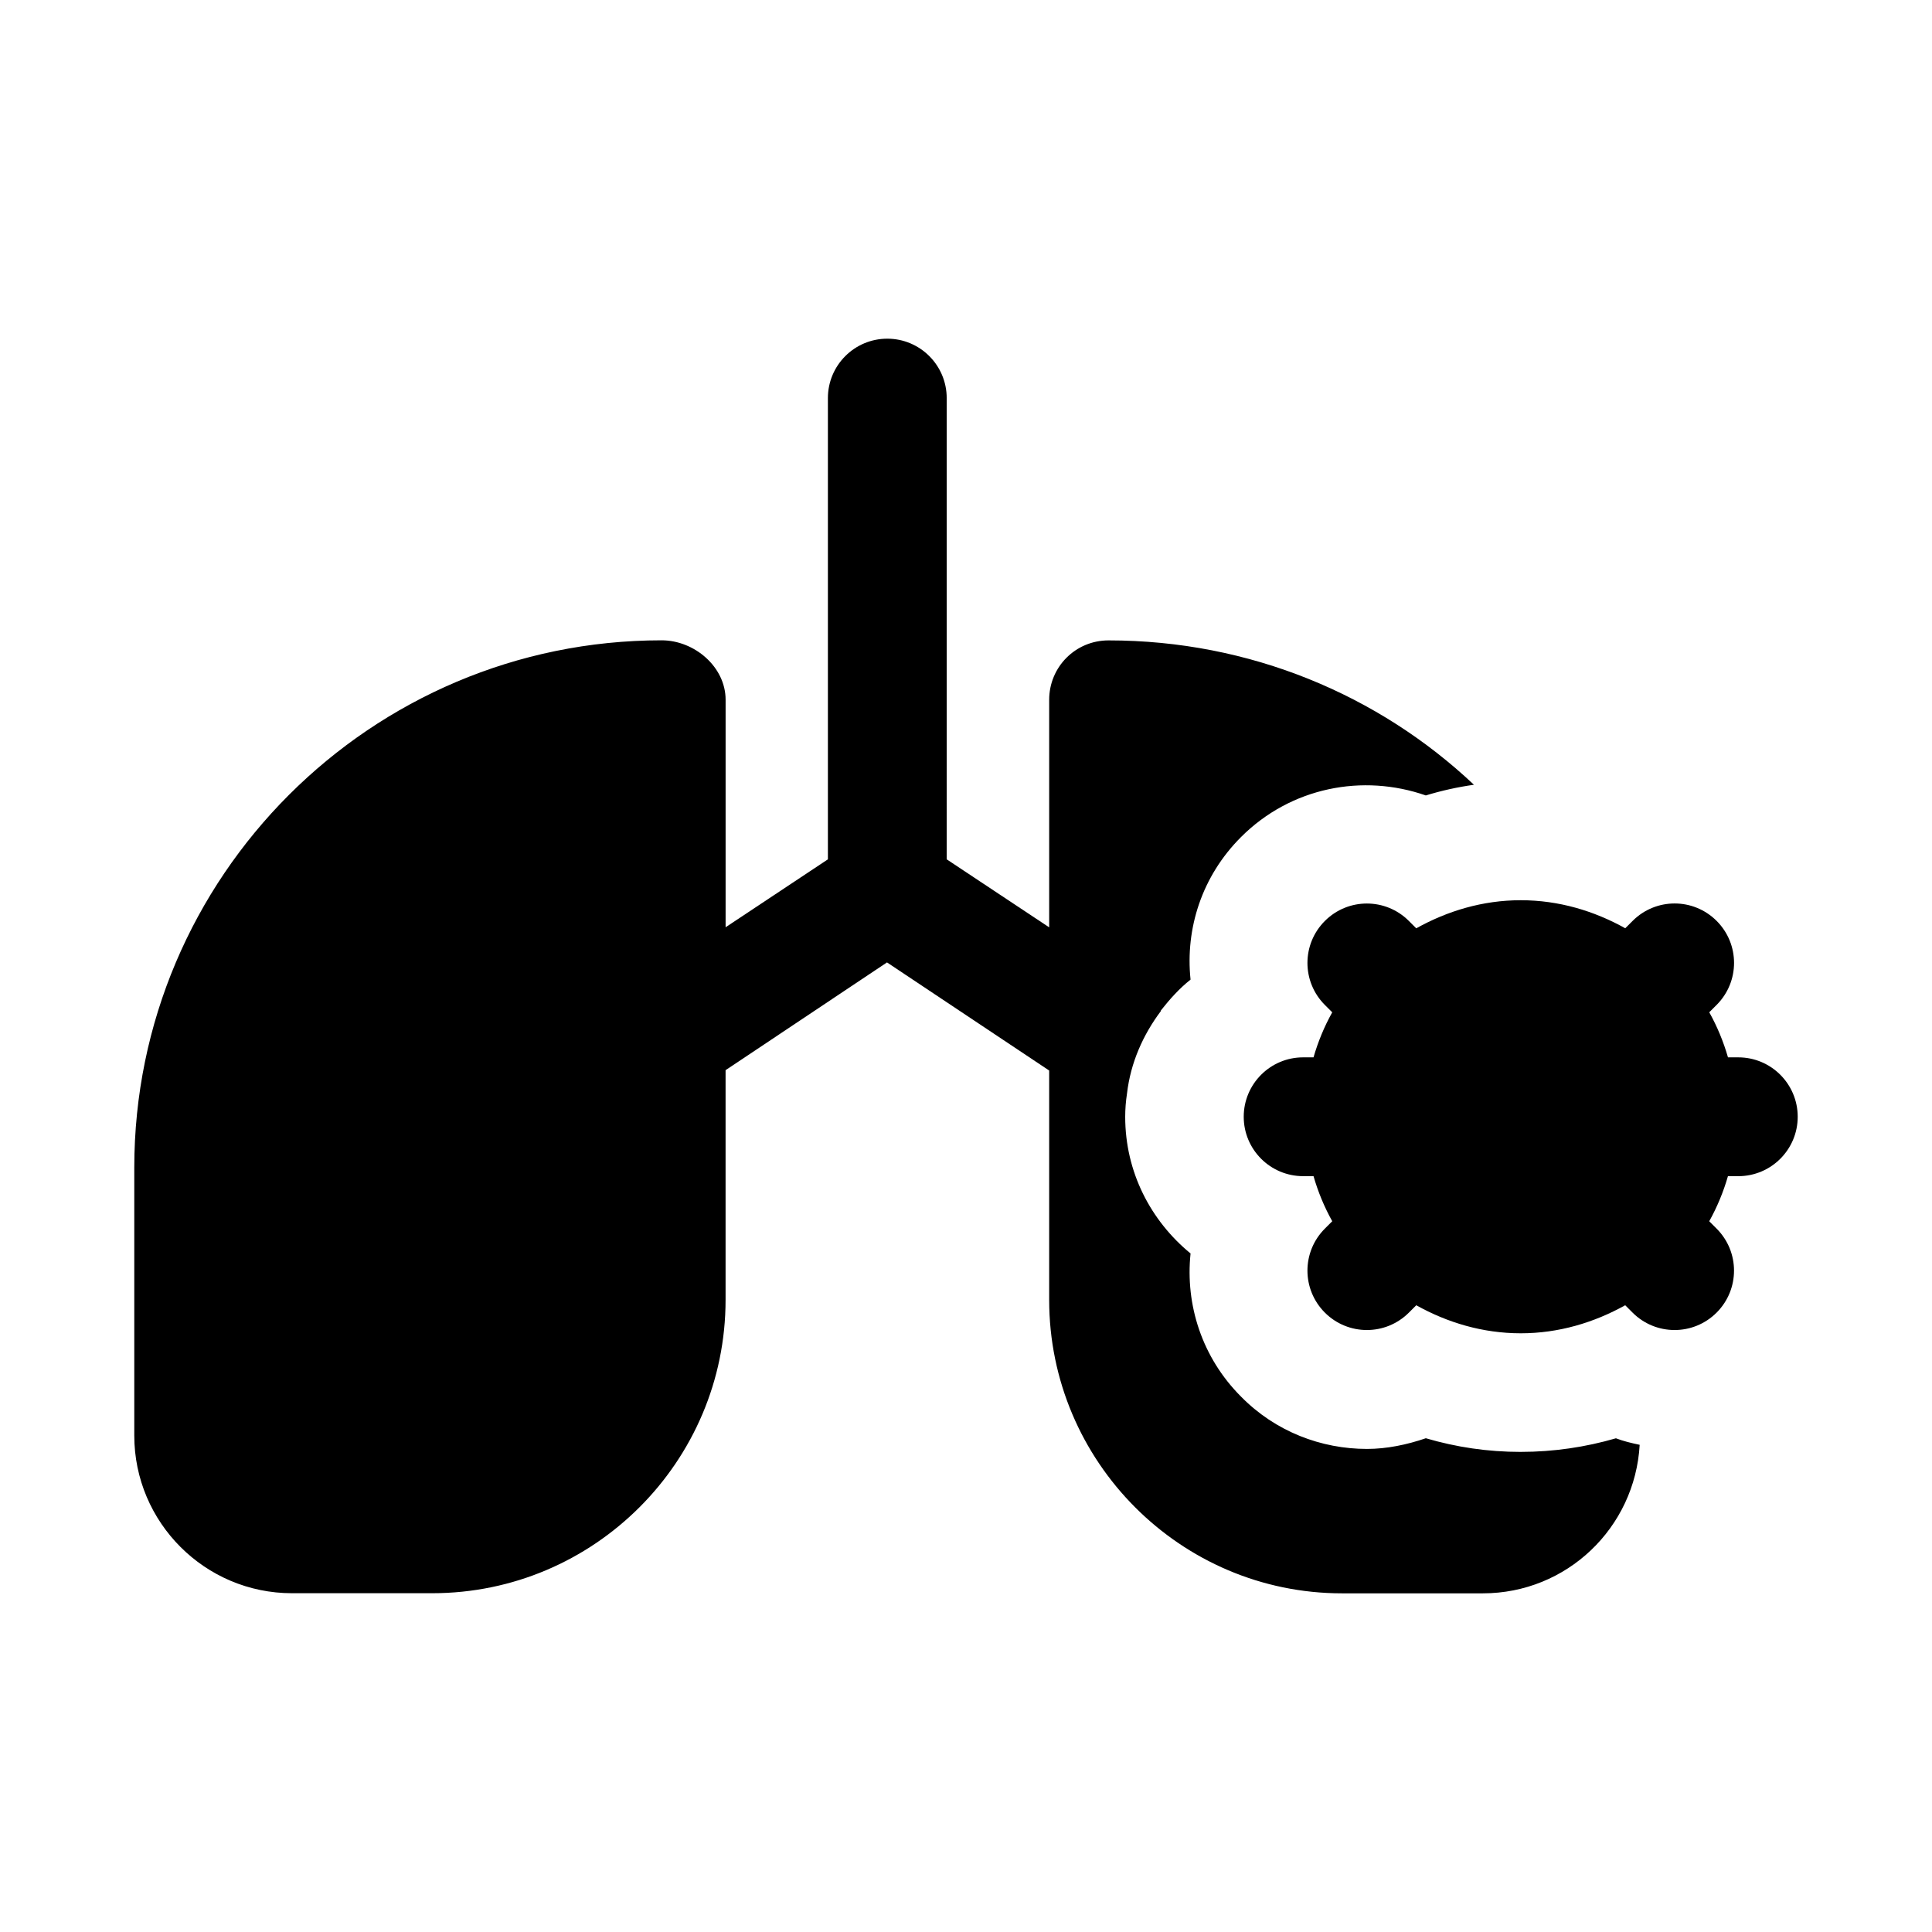 <?xml version="1.0" encoding="UTF-8"?>
<!-- Uploaded to: SVG Repo, www.svgrepo.com, Generator: SVG Repo Mixer Tools -->
<svg fill="#000000" width="800px" height="800px" version="1.1" viewBox="144 144 512 512" xmlns="http://www.w3.org/2000/svg">
 <g>
  <path d="m547.05 528.77c-8.816 0-17.16-1.258-25.191-3.621-5.039 1.73-10.391 2.832-15.586 2.832-12.121 0-24.246-4.566-33.379-13.855-10.391-10.391-14.801-24.402-13.383-37.941-10.547-8.66-17.32-21.57-17.32-36.211 0-2.047 0.156-4.094 0.473-6.141 0.945-8.188 4.25-15.586 8.973-21.883v-0.156c2.363-2.992 4.879-5.824 7.871-8.188-1.418-13.539 2.992-27.395 13.383-37.785 13.227-13.227 32.273-16.848 48.965-11.02 4.094-1.258 8.344-2.203 12.754-2.832-25.191-23.773-59.355-38.258-96.824-38.258-8.816 0-15.742 7.086-15.742 15.742v60.301l-27.16-18.027 0.004-122.23c0-8.691-7.055-15.742-15.742-15.742-8.691 0-15.742 7.055-15.742 15.742v122.24l-27.109 17.996v-60.301c0-8.691-8.25-15.742-16.957-15.742-77.059 0-139.75 62.691-139.75 139.74v71.004c0 23.035 18.734 41.785 41.785 41.785h37.172c42.871 0 77.742-34.875 77.742-77.742v-60.867l42.777-28.559 42.98 28.652v60.773c0 42.824 34.793 77.777 77.617 77.777h37.312c22.199 0 40.305-17.32 41.562-39.359-2.203-0.473-4.25-0.945-6.297-1.73-8.027 2.34-16.527 3.602-25.188 3.602z"/>
  <path d="m604.67 424.21h-2.738c-1.211-4.203-2.867-8.188-4.961-11.949l1.953-1.953c6.156-6.156 6.156-16.105 0-22.262s-16.105-6.156-22.262 0l-1.953 1.953c-8.25-4.598-17.602-7.43-27.695-7.43s-19.445 2.852-27.695 7.445l-1.953-1.953c-6.156-6.156-16.105-6.156-22.262 0s-6.156 16.105 0 22.262l1.953 1.953c-2.094 3.746-3.746 7.731-4.961 11.934h-2.754c-8.691 0-15.742 7.055-15.742 15.742 0 8.691 7.055 15.742 15.742 15.742h2.754c1.211 4.203 2.867 8.188 4.961 11.949l-1.953 1.953c-6.156 6.156-6.156 16.105 0 22.262 3.07 3.07 7.102 4.613 11.133 4.613s8.062-1.543 11.133-4.613l1.953-1.953c8.25 4.598 17.602 7.43 27.695 7.43s19.445-2.852 27.68-7.43l1.953 1.953c3.07 3.07 7.102 4.613 11.133 4.613s8.062-1.543 11.133-4.613c6.156-6.156 6.156-16.105 0-22.262l-1.953-1.953c2.094-3.762 3.746-7.731 4.961-11.949l2.746 0.004c8.691 0 15.742-7.055 15.742-15.742 0-8.691-7.051-15.746-15.742-15.746z"/>
 </g>
</svg>